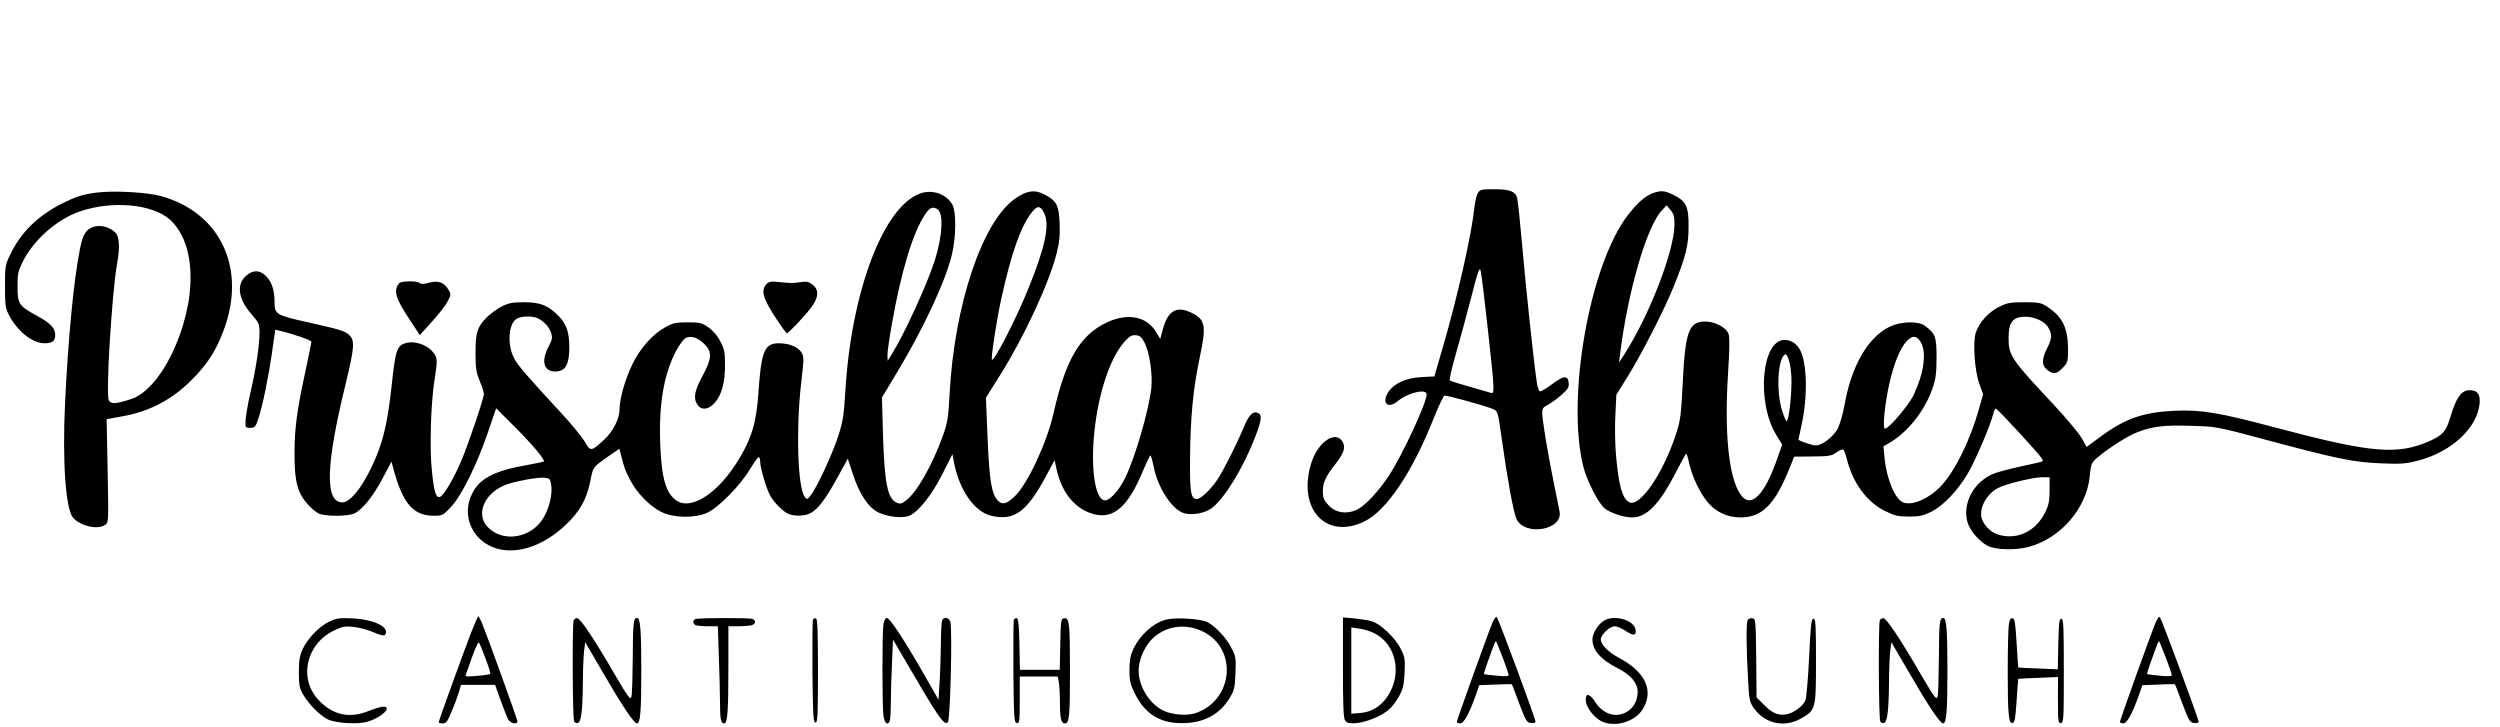<?xml version="1.0" encoding="UTF-8" standalone="yes"?>
<svg version="1.0" xmlns="http://www.w3.org/2000/svg" width="1118pt" height="325pt" viewBox="0 0 1491 434" preserveAspectRatio="xMidYMid meet">
  <g transform="translate(0,434) scale(0.1,-0.1)" fill="#000000" stroke="none">
    <path d="M8816 3188 c-8 -13 -17 -52 -21 -88 -17 -164 -103 -543 -192 -846
l-47 -162 -78 -4 c-92 -5 -161 -37 -196 -88 -44 -66 -4 -106 56 -55 60 50 172
76 172 40 0 -51 -147 -367 -227 -488 -61 -92 -138 -174 -186 -199 -63 -31
-131 -22 -174 26 -27 29 -33 44 -33 81 0 53 16 89 76 165 52 67 62 101 40 135
-43 66 -147 -7 -185 -130 -85 -273 87 -461 317 -349 133 65 287 294 417 623
27 68 55 125 61 128 11 4 226 -55 286 -78 34 -14 33 -12 58 -190 30 -218 68
-425 85 -465 45 -108 278 -72 259 40 -3 17 -19 95 -35 174 -36 175 -69 376
-69 418 0 24 6 33 33 46 17 9 54 35 80 58 41 36 48 47 45 74 -4 46 -30 44
-100 -9 -33 -25 -66 -44 -72 -42 -6 2 -14 26 -18 53 -18 116 -69 599 -88 824
-12 135 -25 259 -29 275 -10 42 -43 55 -138 55 -75 0 -84 -2 -97 -22z m59
-811 c41 -373 42 -390 18 -383 -193 55 -239 69 -245 75 -4 3 12 74 36 156 24
83 65 235 92 339 40 157 50 184 56 160 5 -16 24 -172 43 -347z"/>
    <path d="M568 3190 c-86 -11 -126 -24 -218 -71 -137 -71 -236 -169 -296 -294
-33 -67 -34 -73 -34 -194 0 -104 3 -132 20 -165 48 -99 142 -176 215 -176 48
0 65 13 65 51 0 39 -29 70 -109 113 -109 60 -116 71 -116 174 0 79 3 93 33
153 65 129 207 253 344 298 192 64 427 42 531 -49 165 -146 167 -494 5 -820
-65 -130 -155 -228 -234 -253 -93 -30 -121 -32 -134 -7 -19 35 19 647 50 819
17 92 13 158 -10 181 -48 48 -128 54 -169 13 -21 -22 -31 -47 -44 -113 -37
-188 -69 -524 -88 -910 -17 -355 3 -641 48 -692 44 -50 147 -73 190 -43 22 15
22 16 16 324 l-6 308 95 17 c172 31 310 107 433 238 83 88 127 159 171 276
138 368 -18 702 -374 801 -85 23 -281 34 -384 21z"/>
    <path d="M5484 3184 c-218 -79 -409 -583 -445 -1173 -10 -157 -14 -187 -45
-281 -36 -109 -128 -307 -164 -350 -19 -24 -21 -24 -34 -7 -42 55 -53 398 -22
674 18 154 18 164 2 189 -23 34 -73 54 -135 54 -86 0 -105 -47 -122 -300 -12
-172 -39 -265 -116 -392 -120 -199 -279 -306 -370 -249 -65 41 -92 132 -100
337 -9 240 21 417 94 557 20 38 47 74 59 79 32 15 72 2 111 -37 47 -47 45 -86
-12 -191 -48 -88 -56 -134 -29 -172 24 -34 66 -29 103 13 41 47 61 121 61 226
0 76 -4 94 -28 140 -17 34 -44 65 -71 84 -39 27 -50 30 -124 30 -72 0 -89 -4
-135 -30 -74 -40 -150 -126 -195 -220 -43 -87 -77 -207 -77 -269 0 -57 -39
-133 -92 -182 -77 -71 -82 -72 -116 -11 -17 28 -83 110 -149 180 -190 205
-254 279 -273 318 -41 79 -34 201 13 234 25 18 99 20 130 4 38 -20 66 -51 78
-86 9 -29 8 -40 -15 -83 -48 -92 -27 -155 51 -148 51 4 73 46 73 142 0 91 -16
139 -61 186 -64 66 -111 85 -209 85 -73 0 -92 -4 -137 -27 -28 -15 -67 -44
-87 -64 -56 -58 -66 -89 -66 -211 0 -92 4 -117 25 -168 14 -33 25 -68 25 -78
0 -25 -92 -297 -135 -399 -46 -108 -107 -212 -129 -216 -23 -5 -34 31 -47 160
-14 133 -6 399 16 538 20 129 19 134 -15 174 -35 39 -106 61 -154 48 -55 -15
-64 -41 -86 -247 -26 -244 -55 -359 -125 -503 -62 -126 -126 -202 -170 -202
-106 0 -100 221 20 710 52 215 55 257 21 289 -27 25 -46 31 -250 77 -186 41
-196 48 -196 117 0 72 -15 120 -49 156 -37 39 -78 41 -119 6 -62 -52 -50 -140
29 -230 46 -53 49 -59 49 -113 0 -73 -22 -221 -55 -360 -14 -61 -26 -132 -28
-159 -2 -47 -2 -48 28 -48 27 0 32 5 48 55 25 74 61 249 83 404 l18 127 26 -6
c81 -19 190 -57 190 -66 0 -6 -16 -83 -35 -172 -50 -229 -66 -343 -66 -492 -1
-173 18 -242 85 -313 17 -19 43 -40 58 -48 37 -19 180 -19 217 1 48 24 113
107 167 210 l52 98 16 -59 c55 -195 117 -264 237 -264 50 0 55 2 100 50 63 64
158 257 223 448 l49 144 104 -104 c105 -104 190 -204 181 -214 -3 -2 -45 -11
-94 -20 -198 -34 -287 -79 -333 -169 -69 -133 0 -288 146 -331 125 -36 280 17
412 142 82 77 124 151 146 259 18 89 14 83 107 149 l67 46 11 -42 c19 -75 22
-82 52 -142 40 -79 118 -159 187 -193 75 -37 199 -39 275 -5 66 30 200 166
255 260 24 40 47 72 52 72 5 0 9 -13 9 -29 0 -33 34 -150 57 -196 20 -39 71
-93 105 -111 35 -18 101 -18 137 1 45 23 90 82 160 209 l64 117 31 -94 c39
-119 92 -198 151 -227 57 -27 144 -37 185 -20 55 23 136 125 199 251 l59 117
10 -54 c33 -164 122 -290 221 -314 137 -33 214 23 329 239 l50 93 11 -51 c30
-142 111 -241 221 -271 122 -33 209 45 300 268 19 45 37 82 40 82 4 0 12 -29
19 -65 26 -131 113 -263 186 -281 50 -12 122 2 161 31 77 58 189 241 259 423
41 106 44 138 14 147 -29 10 -52 -15 -84 -93 -43 -102 -122 -259 -156 -308
-41 -60 -98 -114 -120 -114 -38 0 -44 35 -42 255 2 231 19 409 58 591 40 188
33 224 -45 264 -90 46 -144 17 -174 -91 l-17 -63 -25 41 c-56 94 -169 116
-295 57 -160 -76 -246 -223 -318 -545 -40 -175 -154 -419 -230 -492 -48 -46
-74 -54 -100 -28 -39 39 -52 113 -63 371 l-10 245 81 129 c148 235 296 554
342 736 16 62 20 105 17 175 -4 109 -18 136 -89 173 -59 31 -106 25 -176 -24
-196 -135 -364 -635 -392 -1167 -8 -145 -12 -171 -41 -252 -61 -170 -154 -334
-217 -382 -28 -22 -37 -24 -58 -15 -55 25 -73 116 -82 413 l-6 215 90 150
c160 265 293 552 329 709 24 106 25 249 2 292 -36 65 -121 94 -194 67z m741
-115 c35 -67 9 -199 -89 -441 -72 -181 -209 -449 -222 -436 -7 8 28 239 56
365 59 269 116 432 182 515 33 42 51 41 73 -3z m-637 22 c38 -24 31 -159 -15
-305 -45 -142 -183 -443 -257 -561 l-25 -40 -1 35 c0 20 11 99 25 177 56 321
128 559 202 666 25 37 45 45 71 28z m1239 -801 c28 -55 47 -184 39 -265 -13
-128 -97 -419 -157 -540 -37 -76 -94 -137 -123 -133 -51 7 -79 160 -65 358 19
253 92 487 186 591 29 32 42 39 67 37 24 -2 34 -11 53 -48z m-3546 -840 c11
-52 -9 -143 -45 -202 -75 -127 -252 -151 -340 -48 -67 80 -3 207 126 249 61
20 171 40 213 38 36 -2 40 -5 46 -37z"/>
    <path d="M9862 3187 c-48 -18 -96 -60 -153 -135 -227 -300 -365 -1086 -264
-1497 21 -83 89 -218 126 -249 34 -29 115 -56 166 -56 87 0 164 80 260 267 32
62 60 113 63 113 4 0 11 -26 18 -57 15 -74 63 -175 109 -231 48 -59 119 -92
197 -92 128 0 204 75 291 289 l30 74 110 1 c99 1 113 3 143 25 19 13 37 20 41
15 5 -5 14 -31 21 -59 37 -142 119 -254 228 -307 57 -28 77 -33 142 -33 61 0
85 5 130 27 73 36 157 123 219 226 45 75 139 294 156 365 4 15 10 27 14 27 9
0 262 -274 274 -297 5 -8 7 -16 5 -18 -2 -2 -60 -16 -128 -30 -69 -15 -145
-35 -170 -46 -114 -50 -181 -175 -151 -285 13 -50 71 -118 122 -144 46 -24
167 -27 244 -6 191 51 346 230 365 423 7 74 10 79 46 111 69 58 181 130 241
152 93 35 158 42 318 37 150 -4 150 -4 453 -85 418 -112 519 -133 682 -139
116 -5 147 -3 219 16 198 50 355 194 369 341 5 55 -13 80 -59 80 -50 0 -81
-43 -117 -165 -24 -81 -45 -104 -123 -139 -193 -85 -348 -71 -914 79 -341 91
-447 109 -610 102 -187 -9 -296 -47 -444 -157 l-80 -59 -29 52 c-16 29 -92
119 -168 201 -255 272 -269 293 -269 398 0 88 23 122 85 126 60 5 127 -23 151
-62 25 -41 24 -67 -6 -126 -33 -65 -33 -103 1 -129 37 -29 55 -26 92 12 31 32
32 36 32 117 -1 123 -33 188 -125 249 -36 23 -49 26 -135 26 -84 0 -102 -3
-153 -28 -62 -31 -117 -92 -138 -154 -18 -57 -7 -226 21 -303 l23 -65 -27 -95
c-52 -183 -142 -364 -223 -451 -71 -76 -172 -120 -226 -100 -50 19 -101 141
-113 270 l-6 66 33 19 c108 61 210 188 257 319 22 61 26 89 27 189 0 127 -7
146 -69 192 -39 30 -143 27 -209 -4 -131 -62 -231 -235 -272 -470 -10 -55 -27
-114 -41 -141 -27 -49 -93 -99 -131 -99 -21 0 -103 28 -103 35 0 2 7 33 15 69
41 175 39 381 -5 466 -19 37 -54 60 -93 60 -137 0 -169 -372 -49 -568 l35 -57
-28 -80 c-78 -226 -161 -307 -222 -216 -70 103 -96 368 -73 725 9 134 10 212
3 231 -12 38 -81 75 -139 75 -99 0 -120 -60 -135 -370 -10 -196 -14 -223 -41
-305 -77 -235 -217 -438 -279 -404 -41 22 -63 101 -79 289 -5 63 -7 168 -3
234 l6 119 69 111 c84 135 222 406 276 542 70 175 86 238 86 349 1 122 -14
153 -88 190 -55 27 -75 29 -124 12z m128 -186 c0 -156 -148 -541 -300 -778
l-31 -48 6 50 c46 373 159 763 250 859 l28 30 23 -28 c19 -22 24 -39 24 -85z
m1470 -703 c37 -61 20 -186 -41 -315 -29 -62 -149 -203 -172 -203 -16 0 -1
150 27 273 28 122 64 208 103 250 35 36 59 34 83 -5z m-772 -209 c4 -87 -13
-255 -28 -264 -4 -2 -17 28 -29 68 -32 110 -26 279 12 325 19 24 40 -36 45
-129z m1542 -676 c0 -61 -5 -89 -24 -128 -56 -119 -173 -174 -288 -136 -41 13
-84 59 -94 97 -15 61 30 145 99 180 45 24 206 63 260 64 l47 0 0 -77z"/>
    <path d="M2373 2648 c-34 -44 -21 -89 61 -213 l63 -96 71 78 c39 43 82 97 94
121 21 39 22 44 8 69 -26 46 -61 60 -116 45 -33 -9 -50 -10 -58 -2 -14 14
-111 13 -123 -2z"/>
    <path d="M4567 2643 c-33 -37 -22 -81 49 -191 36 -56 69 -102 73 -102 10 0
104 99 145 153 46 61 48 106 9 137 -23 18 -36 21 -73 15 -50 -7 -52 -7 -130 1
-46 5 -58 2 -73 -13z"/>
    <path d="M2802 558 c-51 -133 -192 -523 -192 -531 0 -4 11 -7 24 -7 21 0 29
11 54 73 17 39 36 91 43 115 l12 42 102 0 102 0 33 -93 c18 -50 39 -102 46
-115 15 -23 54 -31 54 -9 0 12 -182 515 -213 590 -9 20 -18 37 -21 37 -2 0
-22 -46 -44 -102z m88 -151 c18 -48 31 -90 28 -92 -2 -2 -37 -8 -78 -11 -61
-6 -72 -5 -68 7 3 8 20 56 38 107 18 51 36 89 40 85 4 -4 22 -47 40 -96z"/>
    <path d="M8904 624 c-25 -58 -214 -585 -214 -595 0 -5 9 -9 20 -9 22 0 52 54
91 162 l23 66 96 4 c52 2 96 3 98 2 2 -1 22 -53 45 -116 39 -103 45 -113 70
-116 16 -2 27 1 27 9 0 17 -220 612 -231 623 -5 6 -15 -7 -25 -30z m61 -213
c19 -51 35 -97 35 -103 0 -7 -24 -8 -72 -3 -40 3 -74 8 -76 9 -1 2 9 36 24 77
41 114 44 122 49 118 2 -3 20 -47 40 -98z"/>
    <path d="M12864 624 c-25 -58 -214 -585 -214 -595 0 -5 9 -9 20 -9 22 0 52 54
91 162 l23 66 96 4 c52 2 96 3 98 2 2 -1 22 -53 45 -116 39 -103 45 -113 70
-116 16 -2 27 2 27 8 0 17 -221 613 -231 624 -5 6 -15 -7 -25 -30z m61 -213
c19 -51 35 -97 35 -103 0 -7 -24 -8 -72 -3 -40 3 -74 8 -76 9 -1 2 9 36 24 77
41 114 44 122 49 118 2 -3 20 -47 40 -98z"/>
    <path d="M1955 627 c-60 -29 -129 -101 -158 -165 -17 -37 -22 -66 -22 -137 0
-80 3 -95 27 -135 34 -58 100 -124 146 -146 46 -23 180 -31 236 -14 84 24 153
90 94 90 -12 0 -51 -12 -87 -26 -113 -46 -212 -25 -296 63 -124 129 -78 338
92 419 49 23 65 26 115 20 32 -3 86 -17 119 -32 48 -20 64 -23 70 -13 27 44
-68 90 -196 96 -79 4 -96 1 -140 -20z"/>
    <path d="M3416 635 c-9 -26 -7 -588 3 -604 5 -8 16 -11 23 -8 19 7 28 77 29
242 0 72 4 155 7 185 l7 55 99 -170 c121 -209 192 -315 210 -315 20 0 26 69
26 315 0 243 -6 315 -25 315 -22 0 -25 -27 -26 -238 -1 -114 -4 -218 -8 -232
-6 -22 -18 -7 -97 128 -122 211 -206 336 -225 340 -9 2 -19 -4 -23 -13z"/>
    <path d="M4143 643 c-18 -7 -16 -30 3 -37 9 -3 42 -6 73 -6 l58 0 6 -182 c4
-99 7 -223 7 -274 0 -99 5 -124 25 -124 20 0 25 73 25 336 l0 244 58 0 c31 0
67 3 80 6 25 7 29 29 6 38 -19 7 -323 7 -341 -1z"/>
    <path d="M4845 638 c-3 -7 -4 -148 -3 -313 3 -259 5 -300 18 -300 13 0 15 41
15 309 0 239 -3 310 -12 313 -7 3 -15 -1 -18 -9z"/>
    <path d="M5266 613 c-8 -50 -8 -487 0 -547 7 -46 26 -62 38 -30 3 9 6 57 6
107 0 51 3 156 7 235 l6 143 60 -103 c213 -366 245 -413 268 -391 14 13 27
549 15 597 -7 29 -40 36 -50 10 -3 -9 -7 -73 -7 -142 -1 -70 -4 -173 -8 -229
l-6 -102 -88 154 c-114 199 -203 335 -221 335 -8 0 -16 -15 -20 -37z"/>
    <path d="M6045 638 c-3 -7 -4 -148 -3 -313 3 -276 4 -300 21 -303 15 -3 17 9
17 137 l0 141 114 0 113 0 7 -38 c3 -20 6 -73 6 -117 0 -97 7 -125 30 -125 26
0 30 43 30 315 0 283 -4 317 -34 313 -20 -3 -21 -9 -24 -155 l-3 -153 -119 0
-119 0 -3 152 c-2 110 -6 152 -15 156 -7 2 -15 -2 -18 -10z"/>
    <path d="M6959 641 c-76 -16 -163 -93 -202 -180 -16 -34 -22 -66 -22 -122 0
-65 5 -85 33 -142 63 -127 160 -183 305 -175 120 7 207 58 265 157 23 39 27
59 30 141 4 89 2 101 -23 149 -29 59 -96 131 -145 156 -36 19 -183 29 -241 16z
m218 -74 c208 -106 177 -413 -51 -487 -51 -16 -141 -8 -192 18 -82 42 -144
144 -144 237 0 58 29 131 70 178 78 88 206 110 317 54z"/>
    <path d="M8010 353 c0 -235 3 -303 14 -318 27 -38 185 3 261 68 17 14 44 49
60 79 24 44 30 68 33 140 4 80 2 93 -22 142 -32 66 -122 151 -174 166 -20 6
-67 13 -104 17 l-68 6 0 -300z m190 204 c127 -65 164 -238 80 -370 -40 -63
-97 -99 -166 -105 l-54 -4 0 257 0 258 48 -7 c26 -3 67 -16 92 -29z"/>
    <path d="M9565 631 c-34 -23 -65 -75 -65 -109 0 -65 49 -121 150 -172 78 -39
120 -89 120 -141 0 -52 -23 -95 -63 -119 -66 -40 -144 -16 -192 60 -30 47 -55
53 -55 13 0 -37 30 -84 74 -118 72 -55 209 -26 263 55 73 111 22 226 -136 310
-67 36 -111 80 -111 112 0 27 53 78 83 78 13 0 41 -11 61 -25 49 -33 68 -33
64 2 -7 61 -131 96 -193 54z"/>
    <path d="M10426 635 c-8 -22 -7 -176 3 -348 7 -132 9 -139 38 -180 66 -90 181
-114 280 -57 87 50 88 55 88 345 0 216 -2 250 -15 250 -13 0 -17 -37 -26 -230
-6 -126 -16 -242 -22 -257 -15 -37 -74 -79 -120 -85 -47 -6 -83 11 -134 64
l-38 38 -2 235 c-3 231 -3 235 -24 238 -13 2 -24 -4 -28 -13z"/>
    <path d="M11216 635 c-9 -26 -7 -588 3 -604 5 -8 16 -11 23 -8 19 7 28 77 29
242 0 72 4 155 7 185 l7 55 99 -170 c121 -209 192 -315 210 -315 20 0 26 69
26 315 0 243 -6 315 -25 315 -22 0 -25 -27 -26 -238 -1 -114 -4 -218 -8 -232
-6 -22 -18 -7 -97 128 -122 211 -206 336 -225 340 -9 2 -19 -4 -23 -13z"/>
    <path d="M11986 604 c-3 -26 -6 -147 -6 -269 0 -259 5 -317 29 -313 13 3 17
26 24 133 5 72 9 131 10 131 1 1 55 4 120 6 l117 5 0 -139 c0 -127 2 -139 18
-136 16 3 17 26 17 313 0 269 -2 310 -15 310 -13 0 -15 -25 -18 -151 l-3 -151
-117 5 c-64 2 -118 5 -119 6 -1 1 -5 66 -10 146 -7 121 -11 145 -24 148 -12 2
-18 -8 -23 -44z"/>
  </g>
</svg>